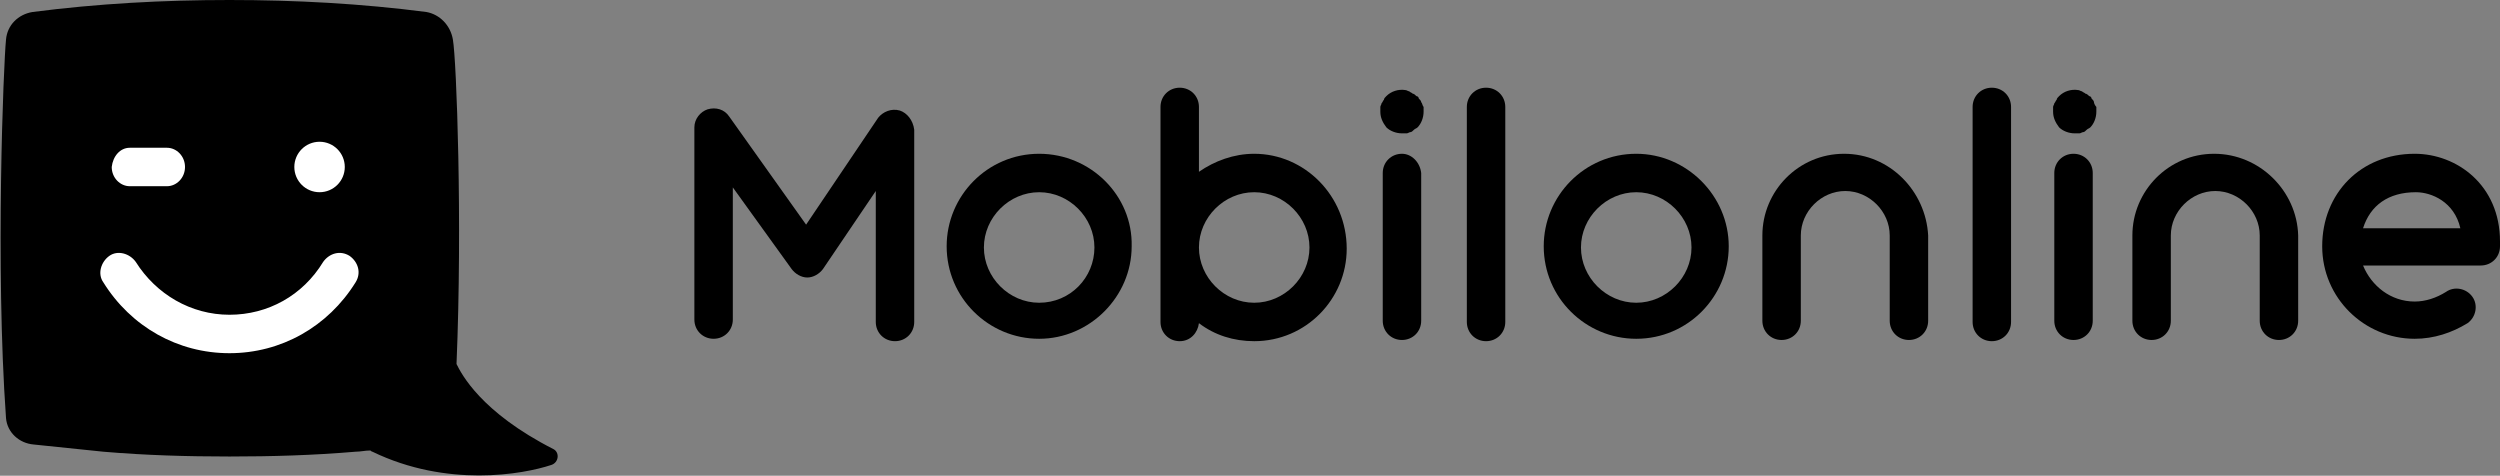 <svg enable-background="new 0 0 208.1 39.6" viewBox="0 0 208.1 39.6" xmlns="http://www.w3.org/2000/svg"><rect x="0" y="0" width="208.1" height="39.6" fill="#808080" stroke="none"/><path d="m46.1 37.4c-6.1-3.1-7.7-6.3-8.1-7.1.5-11.8 0-25.3-.3-27-.2-1.2-1.1-2.1-2.2-2.3-5.4-.7-10.9-1-16.4-1s-11 .3-16.4 1c-1.2.2-2.1 1.1-2.2 2.3-.2 1.9-.9 18.9 0 31.5.1 1.2 1.1 2.1 2.3 2.2 1.9.2 3.9.4 5.8.6 3.5.3 7 .4 10.5.4s7-.1 10.5-.4c.4 0 .8-.1 1.2-.1.1 0 .1.1.2.1 6.2 3 12.5 1.9 14.9 1.1.6-.2.7-1 .2-1.3z" fill="#000"/><g fill="#fff"><path d="m19.1 29.4c-4.3 0-8.2-2.2-10.5-5.9-.5-.7-.2-1.7.5-2.2s1.7-.2 2.2.5c1.7 2.7 4.6 4.4 7.8 4.4s6.1-1.6 7.8-4.4c.5-.7 1.4-1 2.2-.5.7.5 1 1.4.5 2.2-2.3 3.7-6.2 5.9-10.5 5.9z"/><path d="m10.8 12.3h3.1c.8 0 1.5.7 1.5 1.6s-.7 1.6-1.5 1.6h-3.1c-.8 0-1.5-.7-1.5-1.6.1-.9.7-1.6 1.5-1.6z"/><circle cx="26.6" cy="13.9" r="2.1"/></g><g fill="#000"><path d="m86.5 12.8c-4.3 0-7.7 3.5-7.7 7.7 0 4.3 3.5 7.7 7.7 7.7s7.7-3.5 7.7-7.7c.1-4.2-3.4-7.7-7.7-7.7zm0 12.4c-2.5 0-4.6-2.1-4.6-4.6s2.1-4.6 4.6-4.6 4.6 2.1 4.6 4.6-2 4.6-4.6 4.6z"/><path d="m136.2 12.8c-4.3 0-7.7 3.5-7.7 7.7 0 4.3 3.5 7.7 7.7 7.7 4.3 0 7.7-3.5 7.7-7.7s-3.5-7.7-7.7-7.7zm0 12.4c-2.5 0-4.6-2.1-4.6-4.6s2.1-4.6 4.6-4.6 4.6 2.1 4.6 4.6-2.1 4.6-4.6 4.6z"/><path d="m74.9 9.2c-.7-.2-1.4.1-1.8.6l-6 8.9-6.4-9c-.4-.6-1.1-.8-1.8-.6-.6.2-1.1.8-1.1 1.5v16c0 .9.7 1.6 1.6 1.6s1.6-.7 1.6-1.6v-11l4.9 6.8c.3.4.8.7 1.3.7s1-.3 1.3-.7l4.4-6.5v10.9c0 .9.7 1.6 1.6 1.6s1.6-.7 1.6-1.6v-16c-.1-.8-.6-1.4-1.2-1.6z"/><path d="m104.4 12.8c-1.7 0-3.3.6-4.6 1.5v-5.4c0-.9-.7-1.6-1.6-1.6s-1.6.7-1.6 1.6v17.9c0 .9.7 1.6 1.6 1.6s1.5-.7 1.6-1.5c1.3 1 2.9 1.5 4.6 1.5 4.3 0 7.7-3.5 7.7-7.7 0-4.4-3.5-7.9-7.7-7.9zm0 12.4c-2.5 0-4.6-2.1-4.6-4.6s2.1-4.6 4.6-4.6 4.6 2.1 4.6 4.6-2.1 4.6-4.6 4.6z"/><path d="m123.7 7.3c-.9 0-1.6.7-1.6 1.6v17.9c0 .9.7 1.6 1.6 1.6s1.6-.7 1.6-1.6v-17.9c0-.9-.7-1.6-1.6-1.6z"/><path d="m165.8 7.3c-.9 0-1.6.7-1.6 1.6v17.9c0 .9.7 1.6 1.6 1.6s1.6-.7 1.6-1.6v-17.9c0-.9-.7-1.6-1.6-1.6z"/><path d="m116.7 12.8c-.9 0-1.6.7-1.6 1.6v12.3c0 .9.7 1.6 1.6 1.6s1.6-.7 1.6-1.6v-12.3c-.1-.9-.8-1.6-1.6-1.6z"/><path d="m174.3 8.5c0-.1-.1-.2-.2-.3 0-.1-.1-.2-.2-.2-.1-.1-.2-.2-.3-.2-.1-.1-.2-.1-.3-.2-.1 0-.2-.1-.3-.1-.6-.1-1.2.1-1.6.5-.1.1-.2.2-.2.3-.1.1-.1.2-.2.3 0 .1-.1.2-.1.3v.4c0 .5.2.9.5 1.3.3.3.8.5 1.3.5h.4c.1 0 .2-.1.3-.1s.2-.1.3-.2.2-.1.3-.2c.3-.3.5-.8.5-1.3 0-.1 0-.2 0-.4-.1-.1-.2-.3-.2-.4z"/><path d="m118.3 8.5c0-.1-.1-.2-.2-.3 0-.1-.1-.2-.2-.2-.1-.1-.2-.2-.3-.2-.1-.1-.2-.1-.3-.2-.1 0-.2-.1-.3-.1-.6-.1-1.2.1-1.6.5-.1.1-.2.2-.2.3-.1.1-.1.2-.2.3 0 .1-.1.2-.1.3v.4c0 .5.2.9.5 1.3.3.3.8.5 1.3.5h.4c.1 0 .2-.1.3-.1s.2-.1.3-.2.2-.1.3-.2c.3-.3.5-.8.5-1.3 0-.1 0-.2 0-.4-.1-.1-.1-.3-.2-.4z"/><path d="m172.6 12.8c-.9 0-1.6.7-1.6 1.6v12.3c0 .9.7 1.6 1.6 1.6s1.6-.7 1.6-1.6v-12.3c0-.9-.7-1.6-1.6-1.6z"/><path d="m184.3 12.8c-3.8 0-6.8 3.1-6.8 6.8v7.1c0 .9.7 1.6 1.6 1.6s1.6-.7 1.6-1.6v-7.1c0-2 1.7-3.7 3.7-3.7s3.7 1.7 3.7 3.7v7.1c0 .9.7 1.6 1.6 1.6s1.6-.7 1.6-1.6v-7.1c-.1-3.7-3.2-6.8-7-6.8z"/><path d="m153.5 12.8c-3.8 0-6.8 3.1-6.8 6.8v7.1c0 .9.7 1.6 1.6 1.6s1.6-.7 1.6-1.6v-7.1c0-2 1.7-3.7 3.7-3.7s3.7 1.7 3.7 3.7v7.1c0 .9.7 1.6 1.6 1.6s1.6-.7 1.6-1.6v-7.1c-.2-3.7-3.2-6.8-7-6.8z"/><path d="m201 12.8c-4.5 0-7.7 3.3-7.7 7.7 0 4.3 3.5 7.7 7.7 7.7 1.6 0 3.1-.5 4.4-1.3.7-.5.9-1.5.4-2.2s-1.5-.9-2.2-.4c-.8.5-1.7.8-2.6.8-2 0-3.6-1.3-4.3-3h9.8c.9 0 1.6-.7 1.6-1.6 0-.1 0-.1 0-.2s0-.1 0-.2c0-4.7-3.6-7.3-7.1-7.3zm-4.3 6.2c.6-1.9 2.1-3 4.4-3 1.3 0 3.2.8 3.7 3z"/></g></svg>